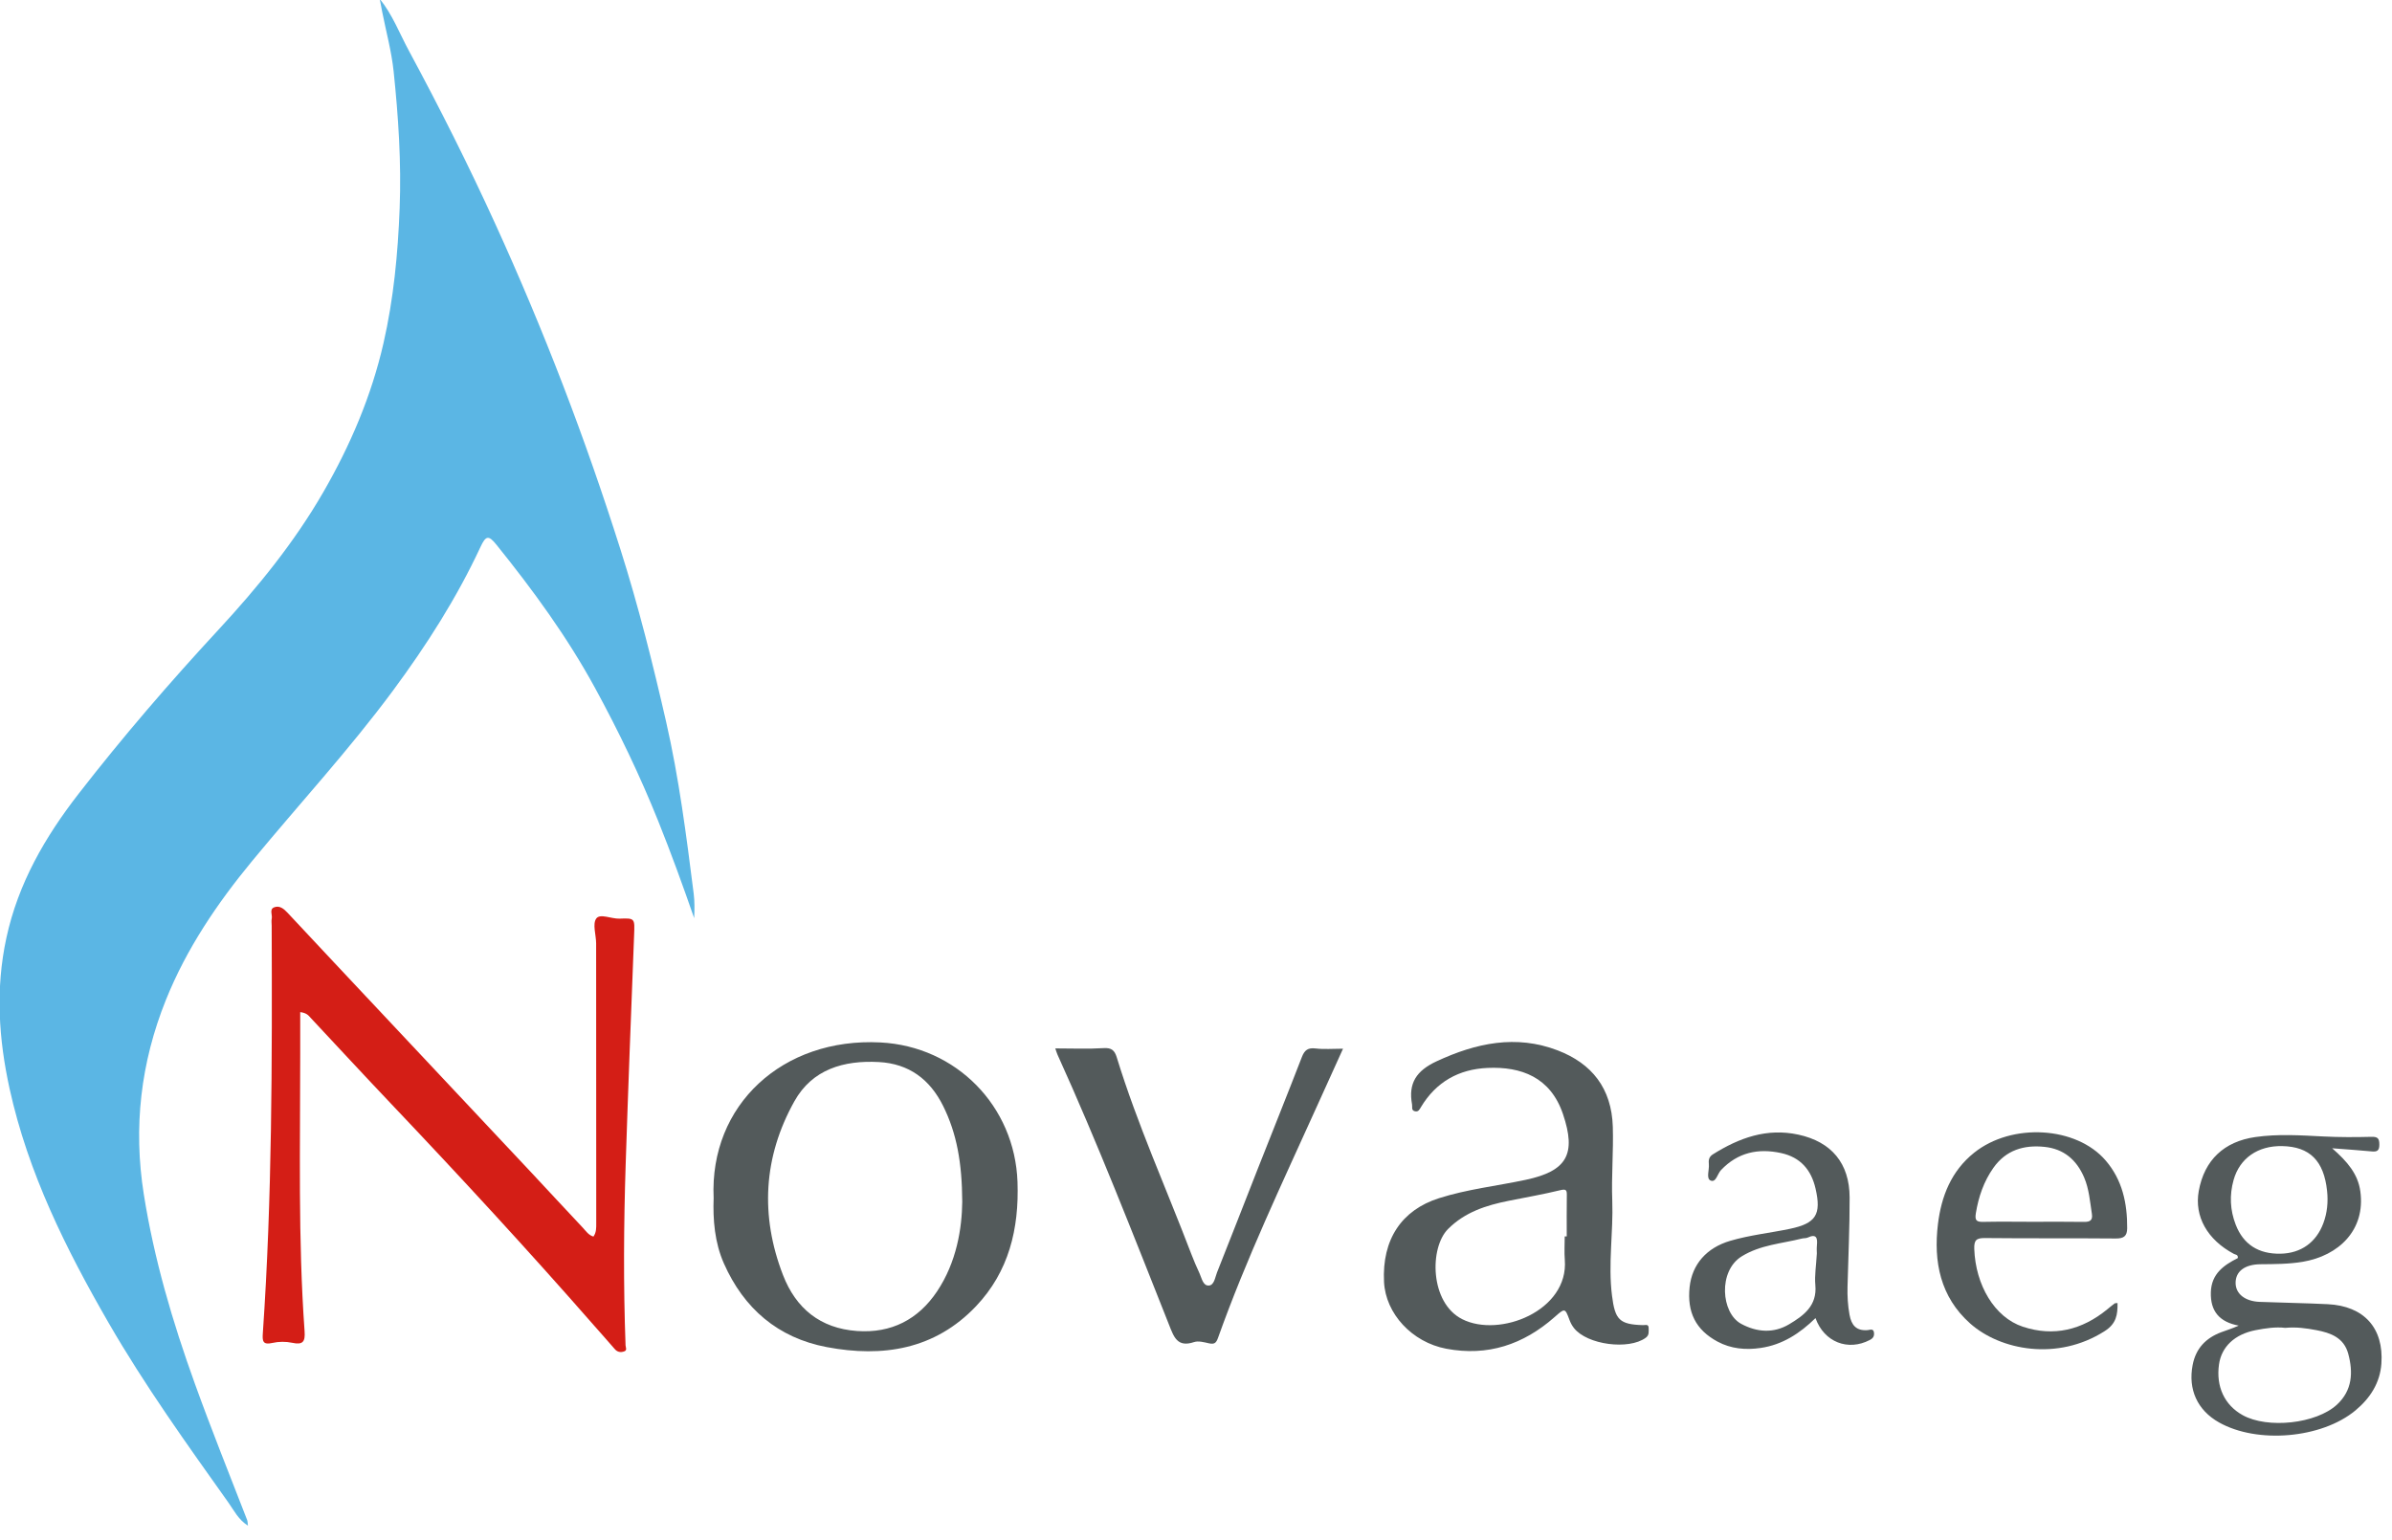 <?xml version="1.0" encoding="UTF-8" standalone="no"?>
<!DOCTYPE svg PUBLIC "-//W3C//DTD SVG 1.1//EN" "http://www.w3.org/Graphics/SVG/1.1/DTD/svg11.dtd">
<svg width="100%" height="100%" viewBox="0 0 146 94" version="1.1" xmlns="http://www.w3.org/2000/svg" xmlns:xlink="http://www.w3.org/1999/xlink" xml:space="preserve" xmlns:serif="http://www.serif.com/" style="fill-rule:evenodd;clip-rule:evenodd;stroke-linejoin:round;stroke-miterlimit:2;">
    <g transform="matrix(1,0,0,1,-3228.67,-2401.55)">
        <g transform="matrix(1,0,0,1,2829.43,118.106)">
            <g transform="matrix(0.281,0,0,0.281,373.56,2231.64)">
                <g transform="matrix(1,0,0,1,173.905,515.851)">
                    <path d="M0,-331.701C2.731,-328.308 4.268,-324.24 6.305,-320.46C12.985,-308.071 19.305,-295.494 25.14,-282.686C30.348,-271.26 35.207,-259.679 39.719,-247.956C44.271,-236.124 48.432,-224.163 52.268,-212.072C56.17,-199.773 59.286,-187.284 62.158,-174.735C64.976,-162.42 66.575,-149.878 68.16,-137.35C68.382,-135.598 68.35,-133.815 68.267,-132.003C65.809,-139.088 63.255,-146.122 60.468,-153.067C56.483,-162.996 51.856,-172.617 46.736,-182.012C40.67,-193.14 33.236,-203.308 25.31,-213.147C23.629,-215.236 23.021,-215.168 21.864,-212.682C16.694,-201.571 10.139,-191.31 2.867,-181.474C-6.677,-168.567 -17.561,-156.773 -27.757,-144.408C-35.349,-135.2 -41.989,-125.403 -46.469,-114.264C-51.954,-100.628 -53.585,-86.558 -51.284,-72.025C-49.051,-57.924 -45.053,-44.34 -40.212,-30.913C-36.615,-20.939 -32.672,-11.115 -28.838,-1.242C-28.725,-0.953 -28.741,-0.614 -28.656,0C-30.751,-1.33 -31.672,-3.283 -32.855,-4.949C-41.934,-17.731 -51.076,-30.472 -58.929,-44.076C-68.197,-60.133 -76.414,-76.663 -80.424,-94.904C-82.807,-105.739 -83.527,-116.649 -81.128,-127.725C-78.562,-139.576 -72.739,-149.626 -65.455,-159.013C-55.884,-171.349 -45.708,-183.167 -35.101,-194.627C-26.551,-203.865 -18.617,-213.611 -12.295,-224.558C-6.415,-234.739 -1.83,-245.495 0.787,-256.959C2.98,-266.57 3.916,-276.357 4.292,-286.248C4.672,-296.228 4.017,-306.112 2.985,-315.988C2.529,-320.344 1.347,-324.625 0.498,-328.941C0.317,-329.852 0.149,-330.767 -0.025,-331.68L0,-331.701Z" style="fill:rgb(91,182,228);fill-rule:nonzero;"/>
                </g>
                <g transform="matrix(1,0,0,1,156.599,455.038)">
                    <path d="M0,-50.775C0,-47.607 -0.002,-44.653 0,-41.698C0.014,-21.614 -0.489,-1.52 0.947,18.538C1.109,20.803 0.629,21.584 -1.737,21.076C-3.116,20.78 -4.672,20.791 -6.047,21.106C-8.169,21.594 -8.235,20.649 -8.121,19.001C-6.088,-10.486 -6.099,-40.017 -6.197,-69.551C-6.198,-70.061 -6.291,-70.591 -6.186,-71.078C-6.005,-71.916 -6.761,-73.116 -5.649,-73.547C-4.51,-73.987 -3.594,-73.263 -2.779,-72.389C3.999,-65.122 10.807,-57.882 17.609,-50.637C28.489,-39.046 39.375,-27.461 50.25,-15.863C53.965,-11.901 57.637,-7.897 61.367,-3.948C62.043,-3.232 62.603,-2.319 63.689,-2.003C64.341,-2.9 64.3,-3.918 64.3,-4.908C64.301,-25.168 64.297,-45.429 64.277,-65.691C64.275,-67.544 63.449,-69.902 64.301,-71.103C65.125,-72.261 67.59,-71.015 69.354,-71.082C72.751,-71.212 72.667,-71.153 72.523,-67.445C71.878,-50.863 71.232,-34.279 70.693,-17.692C70.268,-4.59 70.188,8.517 70.667,21.623C70.684,22.082 71.075,22.695 70.371,22.943C69.606,23.212 68.903,23.115 68.311,22.425C66.818,20.681 65.276,18.979 63.764,17.251C49.437,0.878 34.686,-15.106 19.712,-30.888C13.864,-37.051 8.093,-43.289 2.294,-49.499C1.84,-49.984 1.487,-50.581 0,-50.775" style="fill:rgb(212,30,22);fill-rule:nonzero;"/>
                </g>
                <g transform="matrix(1,0,0,1,246.399,444.454)">
                    <path d="M0,0.202C-0.923,-20.027 14.997,-34.692 36.225,-33.601C52.688,-32.755 65.428,-19.786 66.005,-3.284C66.361,6.911 64.123,16.205 56.992,23.714C48.068,33.111 36.755,34.894 24.587,32.598C13.957,30.591 6.56,24.204 2.229,14.418C0.212,9.862 -0.172,4.888 0,0.202M54.002,1.002C53.955,-7.455 52.816,-13.826 49.85,-19.8C46.97,-25.599 42.42,-28.991 35.88,-29.341C28.278,-29.749 21.43,-27.791 17.53,-20.801C10.79,-8.718 10.082,4.052 15.071,16.95C17.864,24.169 23.149,28.527 31.143,29.095C38.612,29.626 44.437,26.585 48.508,20.523C52.811,14.115 53.937,6.73 54.002,1.002" style="fill:rgb(83,90,91);fill-rule:nonzero;"/>
                </g>
                <g transform="matrix(1,0,0,1,441.593,442.97)">
                    <path d="M0,2.274C0.248,9.148 -0.933,16.008 -0.057,22.903C0.602,28.105 1.525,29.161 6.673,29.306C7.233,29.322 7.925,28.992 7.905,30.008C7.89,30.75 8.068,31.46 7.273,32.047C3.586,34.767 -5.459,33.577 -8.313,29.95C-8.735,29.413 -9.039,28.847 -9.283,28.194C-10.277,25.53 -10.284,25.572 -12.559,27.577C-19.314,33.534 -27.077,36.129 -36.058,34.432C-43.492,33.026 -49.235,26.814 -49.577,19.912C-50.034,10.68 -45.75,4.314 -37.666,1.734C-31.492,-0.235 -25.076,-0.931 -18.785,-2.271C-9.863,-4.173 -7.753,-7.821 -10.706,-16.55C-13.43,-24.598 -19.818,-26.898 -27.072,-26.581C-33.35,-26.308 -38.268,-23.534 -41.552,-18.076C-41.86,-17.565 -42.105,-16.977 -42.869,-17.164C-43.71,-17.37 -43.387,-18.086 -43.486,-18.623C-44.349,-23.26 -42.542,-25.981 -38.157,-28.02C-29.571,-32.014 -20.888,-33.855 -11.86,-30.393C-4.454,-27.552 -0.136,-22.173 0.117,-13.79C0.279,-8.423 -0.202,-3.081 0,2.274M-10.329,10.024L-9.888,10.024C-9.888,7.049 -9.918,4.072 -9.872,1.098C-9.855,-0.036 -10.008,-0.328 -11.312,-0.009C-15.008,0.893 -18.766,1.54 -22.5,2.292C-27.376,3.272 -31.967,4.719 -35.66,8.407C-39.74,12.481 -39.633,24.433 -32.614,28.001C-24.496,32.127 -9.438,26.189 -10.31,15.125C-10.444,13.435 -10.329,11.725 -10.329,10.024" style="fill:rgb(83,90,91);fill-rule:nonzero;"/>
                </g>
                <g transform="matrix(1,0,0,1,320.611,476.995)">
                    <path d="M0,-64.845C3.71,-64.845 7.118,-64.696 10.504,-64.907C12.225,-65.015 12.885,-64.416 13.345,-62.919C17.822,-48.331 24.109,-34.428 29.532,-20.197C30.075,-18.774 30.678,-17.372 31.32,-15.991C31.809,-14.939 32.074,-13.257 33.336,-13.321C34.53,-13.383 34.702,-15.098 35.122,-16.147C38.078,-23.545 40.944,-30.979 43.865,-38.392C47.092,-46.587 50.384,-54.758 53.561,-62.973C54.149,-64.493 54.891,-65.035 56.551,-64.833C58.376,-64.611 60.248,-64.783 62.5,-64.783C60.549,-60.475 58.671,-56.338 56.799,-52.196C49.299,-35.601 41.47,-19.145 35.35,-1.963C34.946,-0.831 34.545,-0.512 33.402,-0.764C32.332,-0.999 31.092,-1.354 30.134,-1.034C26.482,0.19 25.746,-2.184 24.709,-4.795C16.898,-24.474 9.224,-44.212 0.473,-63.505C0.304,-63.877 0.198,-64.279 0,-64.845" style="fill:rgb(83,90,91);fill-rule:nonzero;"/>
                </g>
                <g transform="matrix(1,0,0,1,597.959,494.962)">
                    <path d="M0,-61.115C3.347,-58.189 5.609,-55.507 6.126,-51.746C7.275,-43.37 1.446,-37.761 -6.4,-36.447C-9.431,-35.938 -12.497,-35.946 -15.562,-35.917C-19.016,-35.885 -20.991,-34.344 -20.969,-31.827C-20.948,-29.486 -18.933,-27.867 -15.739,-27.74C-10.81,-27.546 -5.874,-27.481 -0.947,-27.237C6.911,-26.85 11.243,-22.057 10.698,-14.327C10.402,-10.109 8.234,-6.79 5.059,-4.152C-2.288,1.954 -16.265,3.144 -24.577,-1.551C-29.296,-4.217 -31.311,-8.721 -30.305,-14.006C-29.615,-17.63 -27.447,-19.871 -24.12,-21.136C-22.951,-21.581 -21.744,-21.926 -20.3,-22.583C-24.462,-23.363 -26.471,-25.689 -26.347,-29.836C-26.227,-33.865 -23.511,-35.726 -20.481,-37.262C-20.416,-38.052 -21.002,-37.985 -21.321,-38.155C-27.121,-41.237 -29.967,-46.307 -28.973,-51.827C-27.76,-58.566 -23.464,-62.581 -16.695,-63.552C-11.763,-64.259 -6.856,-63.93 -1.925,-63.681C1.557,-63.505 5.054,-63.511 8.539,-63.601C9.926,-63.637 10.252,-63.228 10.252,-61.907C10.252,-60.601 9.771,-60.318 8.602,-60.431C5.995,-60.683 3.38,-60.853 0,-61.115M-10.185,-22.092C-12.256,-22.338 -14.445,-22.018 -16.618,-21.595C-21.16,-20.711 -24.033,-18.004 -24.577,-14.146C-25.254,-9.337 -23.382,-5.323 -19.438,-3.129C-14.038,-0.123 -3.459,-1.241 1.048,-5.415C4.377,-8.496 4.603,-12.409 3.49,-16.492C2.546,-19.958 -0.318,-21.013 -3.437,-21.6C-5.612,-22.01 -7.801,-22.324 -10.185,-22.092M-10.833,-61.588C-16.119,-61.701 -20.082,-58.959 -21.407,-54.221C-22.325,-50.936 -22.18,-47.683 -20.939,-44.493C-19.283,-40.229 -16,-38.111 -11.204,-38.207C-6.729,-38.296 -3.448,-40.697 -1.912,-44.823C-1.059,-47.113 -0.849,-49.459 -1.097,-51.824C-1.789,-58.42 -4.876,-61.462 -10.833,-61.588" style="fill:rgb(83,90,91);fill-rule:nonzero;"/>
                </g>
                <g transform="matrix(1,0,0,1,551.342,440.933)">
                    <path d="M0,26.543C0.033,29.044 -0.236,31.007 -2.769,32.628C-13.053,39.213 -25.46,36.81 -32.01,30.981C-38.503,25.204 -40.001,17.553 -39.005,9.366C-38.274,3.357 -36.126,-2.138 -31.143,-6.121C-22.953,-12.67 -8.952,-11.873 -2.565,-4.415C1.062,-0.181 2.13,4.881 2.096,10.295C2.085,12.037 1.323,12.534 -0.401,12.518C-9.848,12.432 -19.297,12.522 -28.743,12.421C-30.622,12.399 -31.187,12.822 -31.117,14.787C-30.841,22.615 -26.734,29.645 -20.573,31.685C-13.837,33.914 -7.685,32.375 -2.229,27.909C-1.705,27.479 -1.185,27.042 -0.642,26.636C-0.527,26.55 -0.322,26.584 0,26.543M-18.478,8.889C-14.747,8.889 -11.013,8.847 -7.283,8.911C-5.979,8.933 -5.354,8.563 -5.569,7.178C-5.984,4.507 -6.167,1.796 -7.251,-0.741C-8.882,-4.562 -11.658,-6.941 -15.826,-7.386C-20.315,-7.865 -24.239,-6.704 -26.97,-2.823C-29.051,0.131 -30.185,3.439 -30.771,7.007C-31.03,8.587 -30.644,8.936 -29.166,8.905C-25.604,8.831 -22.042,8.881 -18.478,8.889" style="fill:rgb(83,90,91);fill-rule:nonzero;"/>
                </g>
                <g transform="matrix(1,0,0,1,485.736,436.617)">
                    <path d="M0,34.13C-3.388,37.443 -7.165,39.922 -11.892,40.614C-15.172,41.095 -18.349,40.812 -21.29,39.231C-26.007,36.694 -27.926,32.844 -27.339,27.381C-26.808,22.434 -23.648,18.848 -18.52,17.339C-14.282,16.092 -9.886,15.637 -5.579,14.738C0.098,13.554 1.307,11.639 0.016,6.008C-0.927,1.893 -3.284,-0.816 -7.471,-1.729C-12.464,-2.816 -16.876,-1.871 -20.527,1.97C-21.294,2.776 -21.614,4.753 -22.781,4.241C-23.796,3.796 -23.047,1.945 -23.162,0.722C-23.242,-0.132 -23.198,-0.88 -22.286,-1.453C-16.58,-5.03 -10.579,-7.224 -3.716,-5.732C3.463,-4.171 7.39,0.477 7.414,7.925C7.434,14.388 7.117,20.853 6.958,27.318C6.907,29.361 7.021,31.382 7.393,33.411C7.812,35.696 8.873,36.935 11.324,36.744C11.799,36.706 12.608,36.301 12.707,37.305C12.779,38.029 12.562,38.486 11.796,38.886C7.085,41.354 1.874,39.377 0,34.13M0.293,20.083C0.293,19.835 0.232,19.063 0.306,18.304C0.461,16.723 0.211,15.748 -1.694,16.636C-2.063,16.808 -2.535,16.741 -2.945,16.845C-7.35,17.954 -11.948,18.2 -16.017,20.709C-21.184,23.896 -20.517,33.001 -16.161,35.366C-12.745,37.22 -9.104,37.488 -5.711,35.463C-2.57,33.588 0.383,31.437 -0.033,26.964C-0.227,24.87 0.148,22.723 0.293,20.083" style="fill:rgb(83,90,91);fill-rule:nonzero;"/>
                </g>
            </g>
        </g>
    </g>
</svg>
